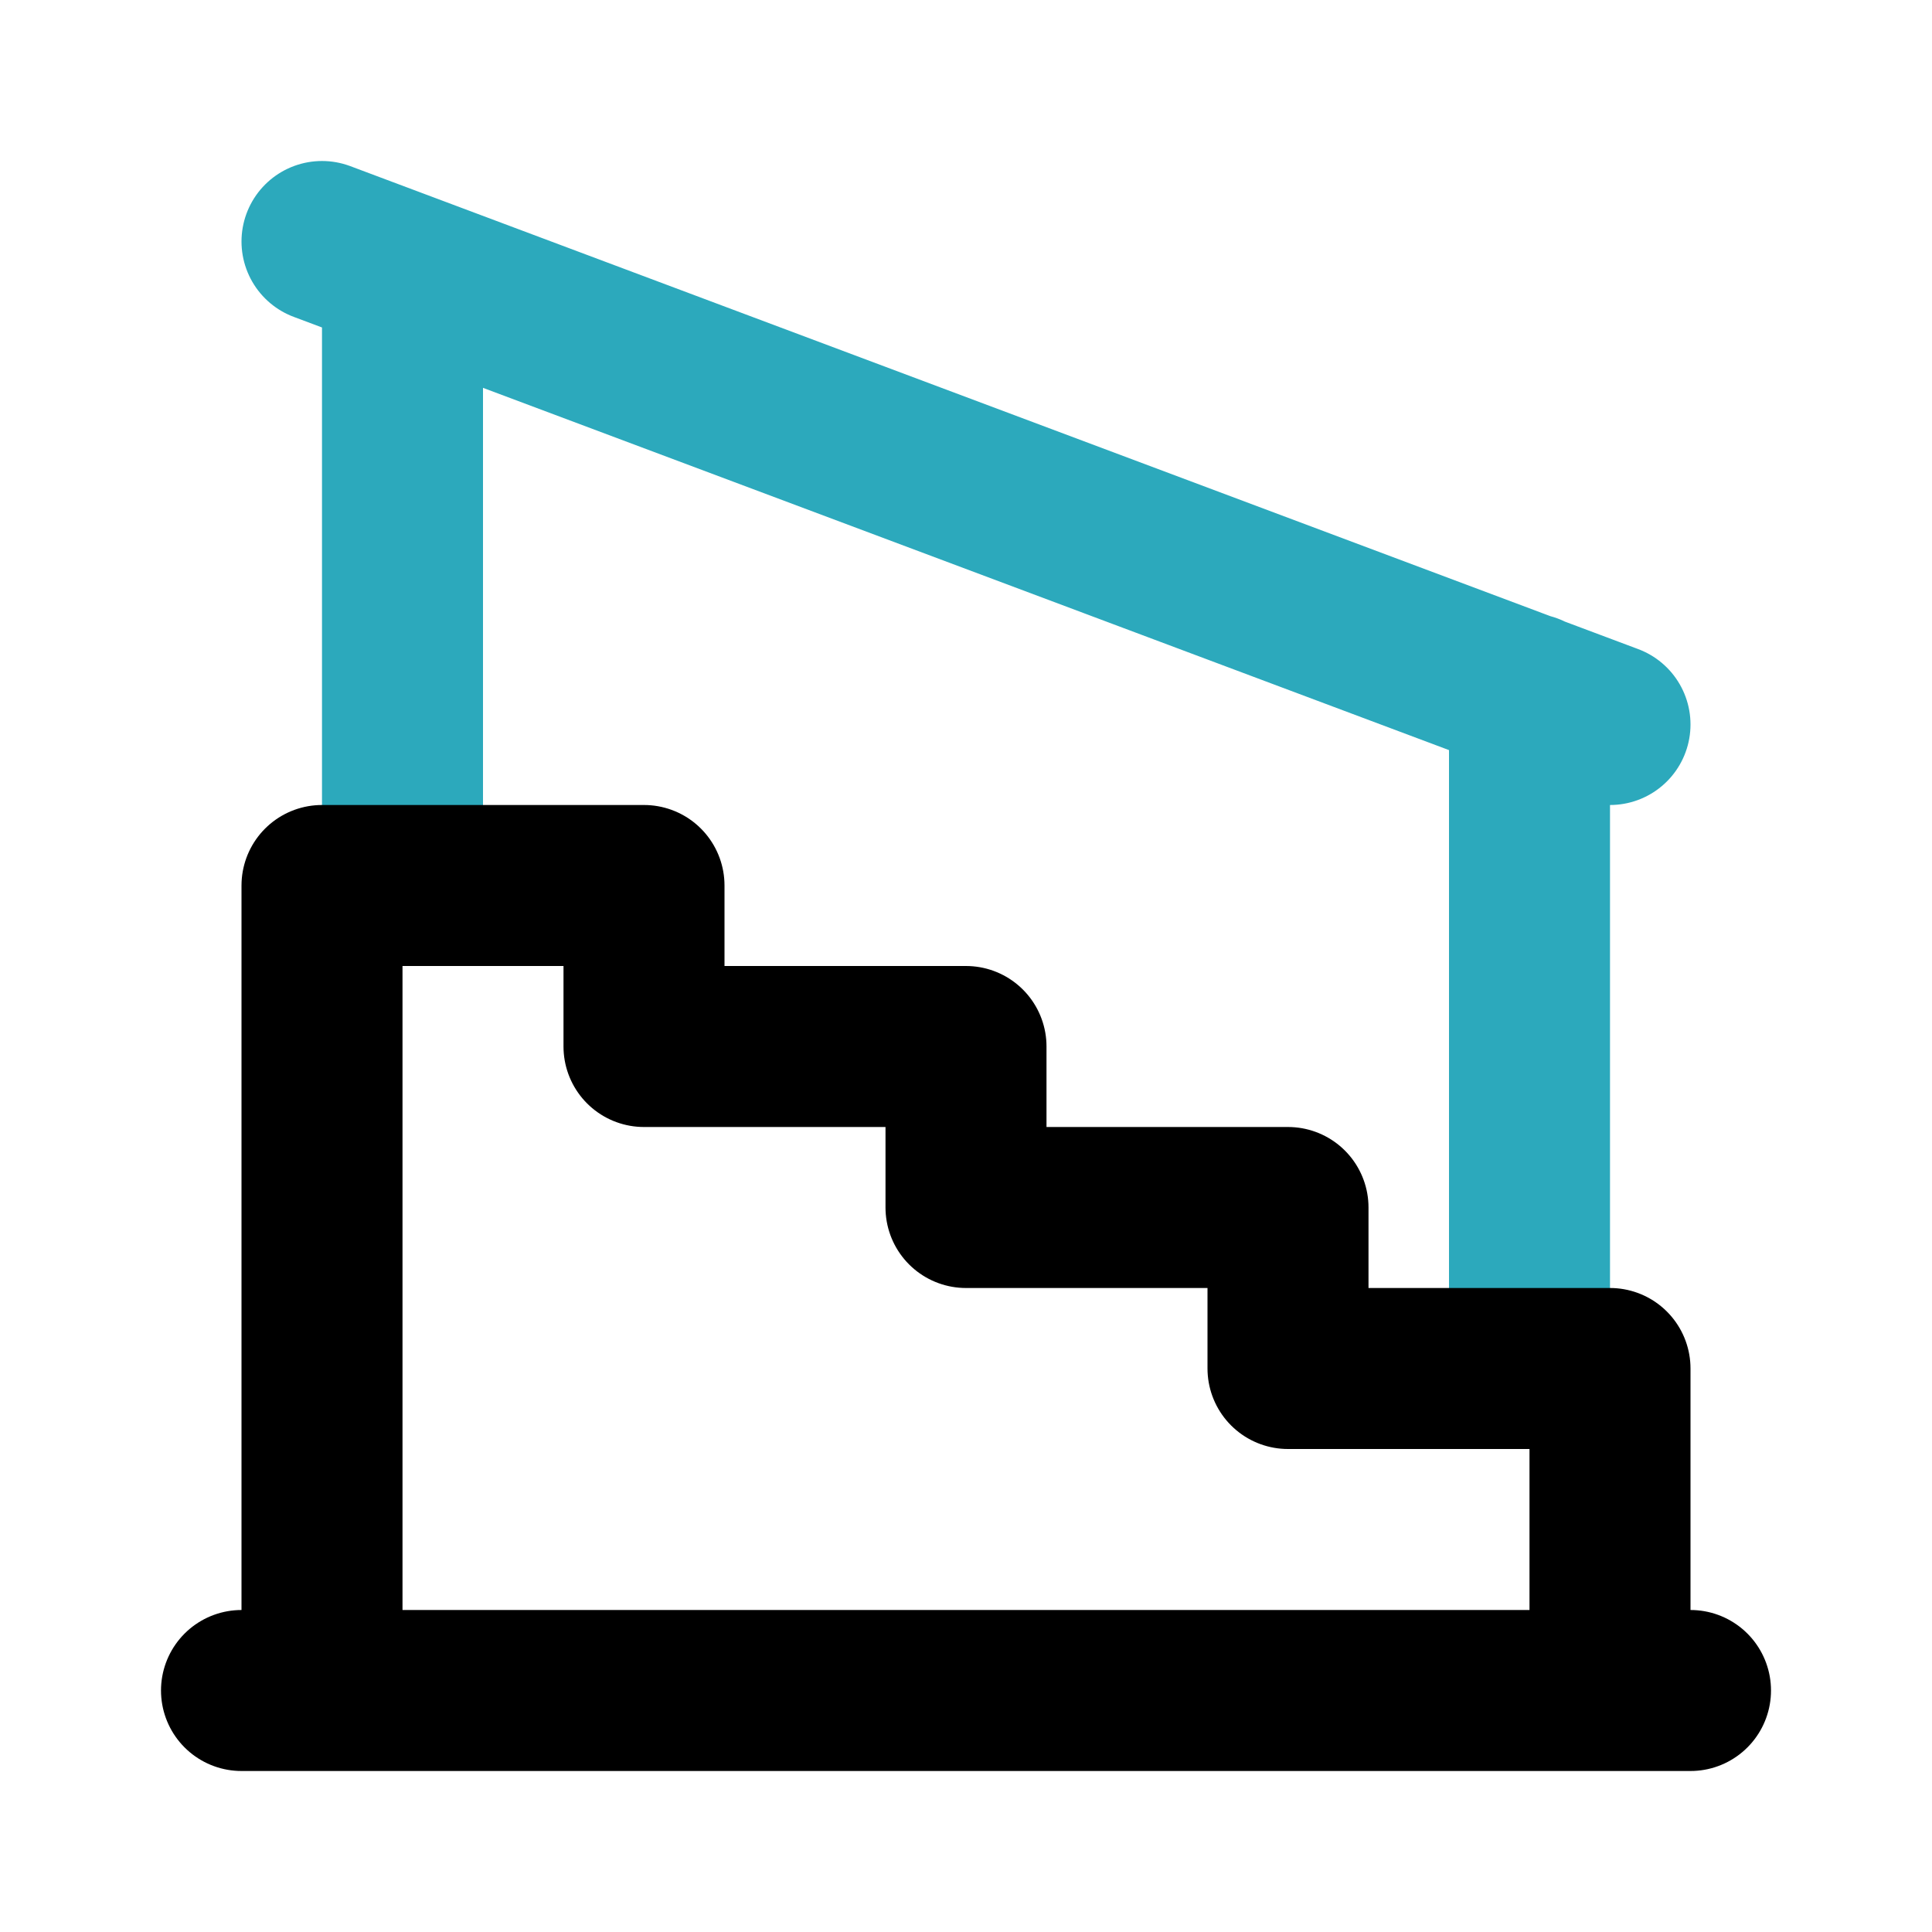 <?xml version="1.0" encoding="utf-8"?><!-- Скачано с сайта svg4.ru / Downloaded from svg4.ru -->
<svg fill="#000000" width="800px" height="800px" viewBox="0 0 24 24" id="stairs-3" data-name="Line Color" xmlns="http://www.w3.org/2000/svg" class="icon line-color"><path id="secondary" d="M19,8.62V17M5,3.38V11M20,9,4,3" style="fill: none; stroke: rgb(44, 169, 188); stroke-linecap: round; stroke-linejoin: round; stroke-width: 2;"></path><path id="primary" d="M4,11V21H20V17H16V15H12V13H8V11ZM3,21H21" style="fill: none; stroke: rgb(0, 0, 0); stroke-linecap: round; stroke-linejoin: round; stroke-width: 2;"></path></svg>